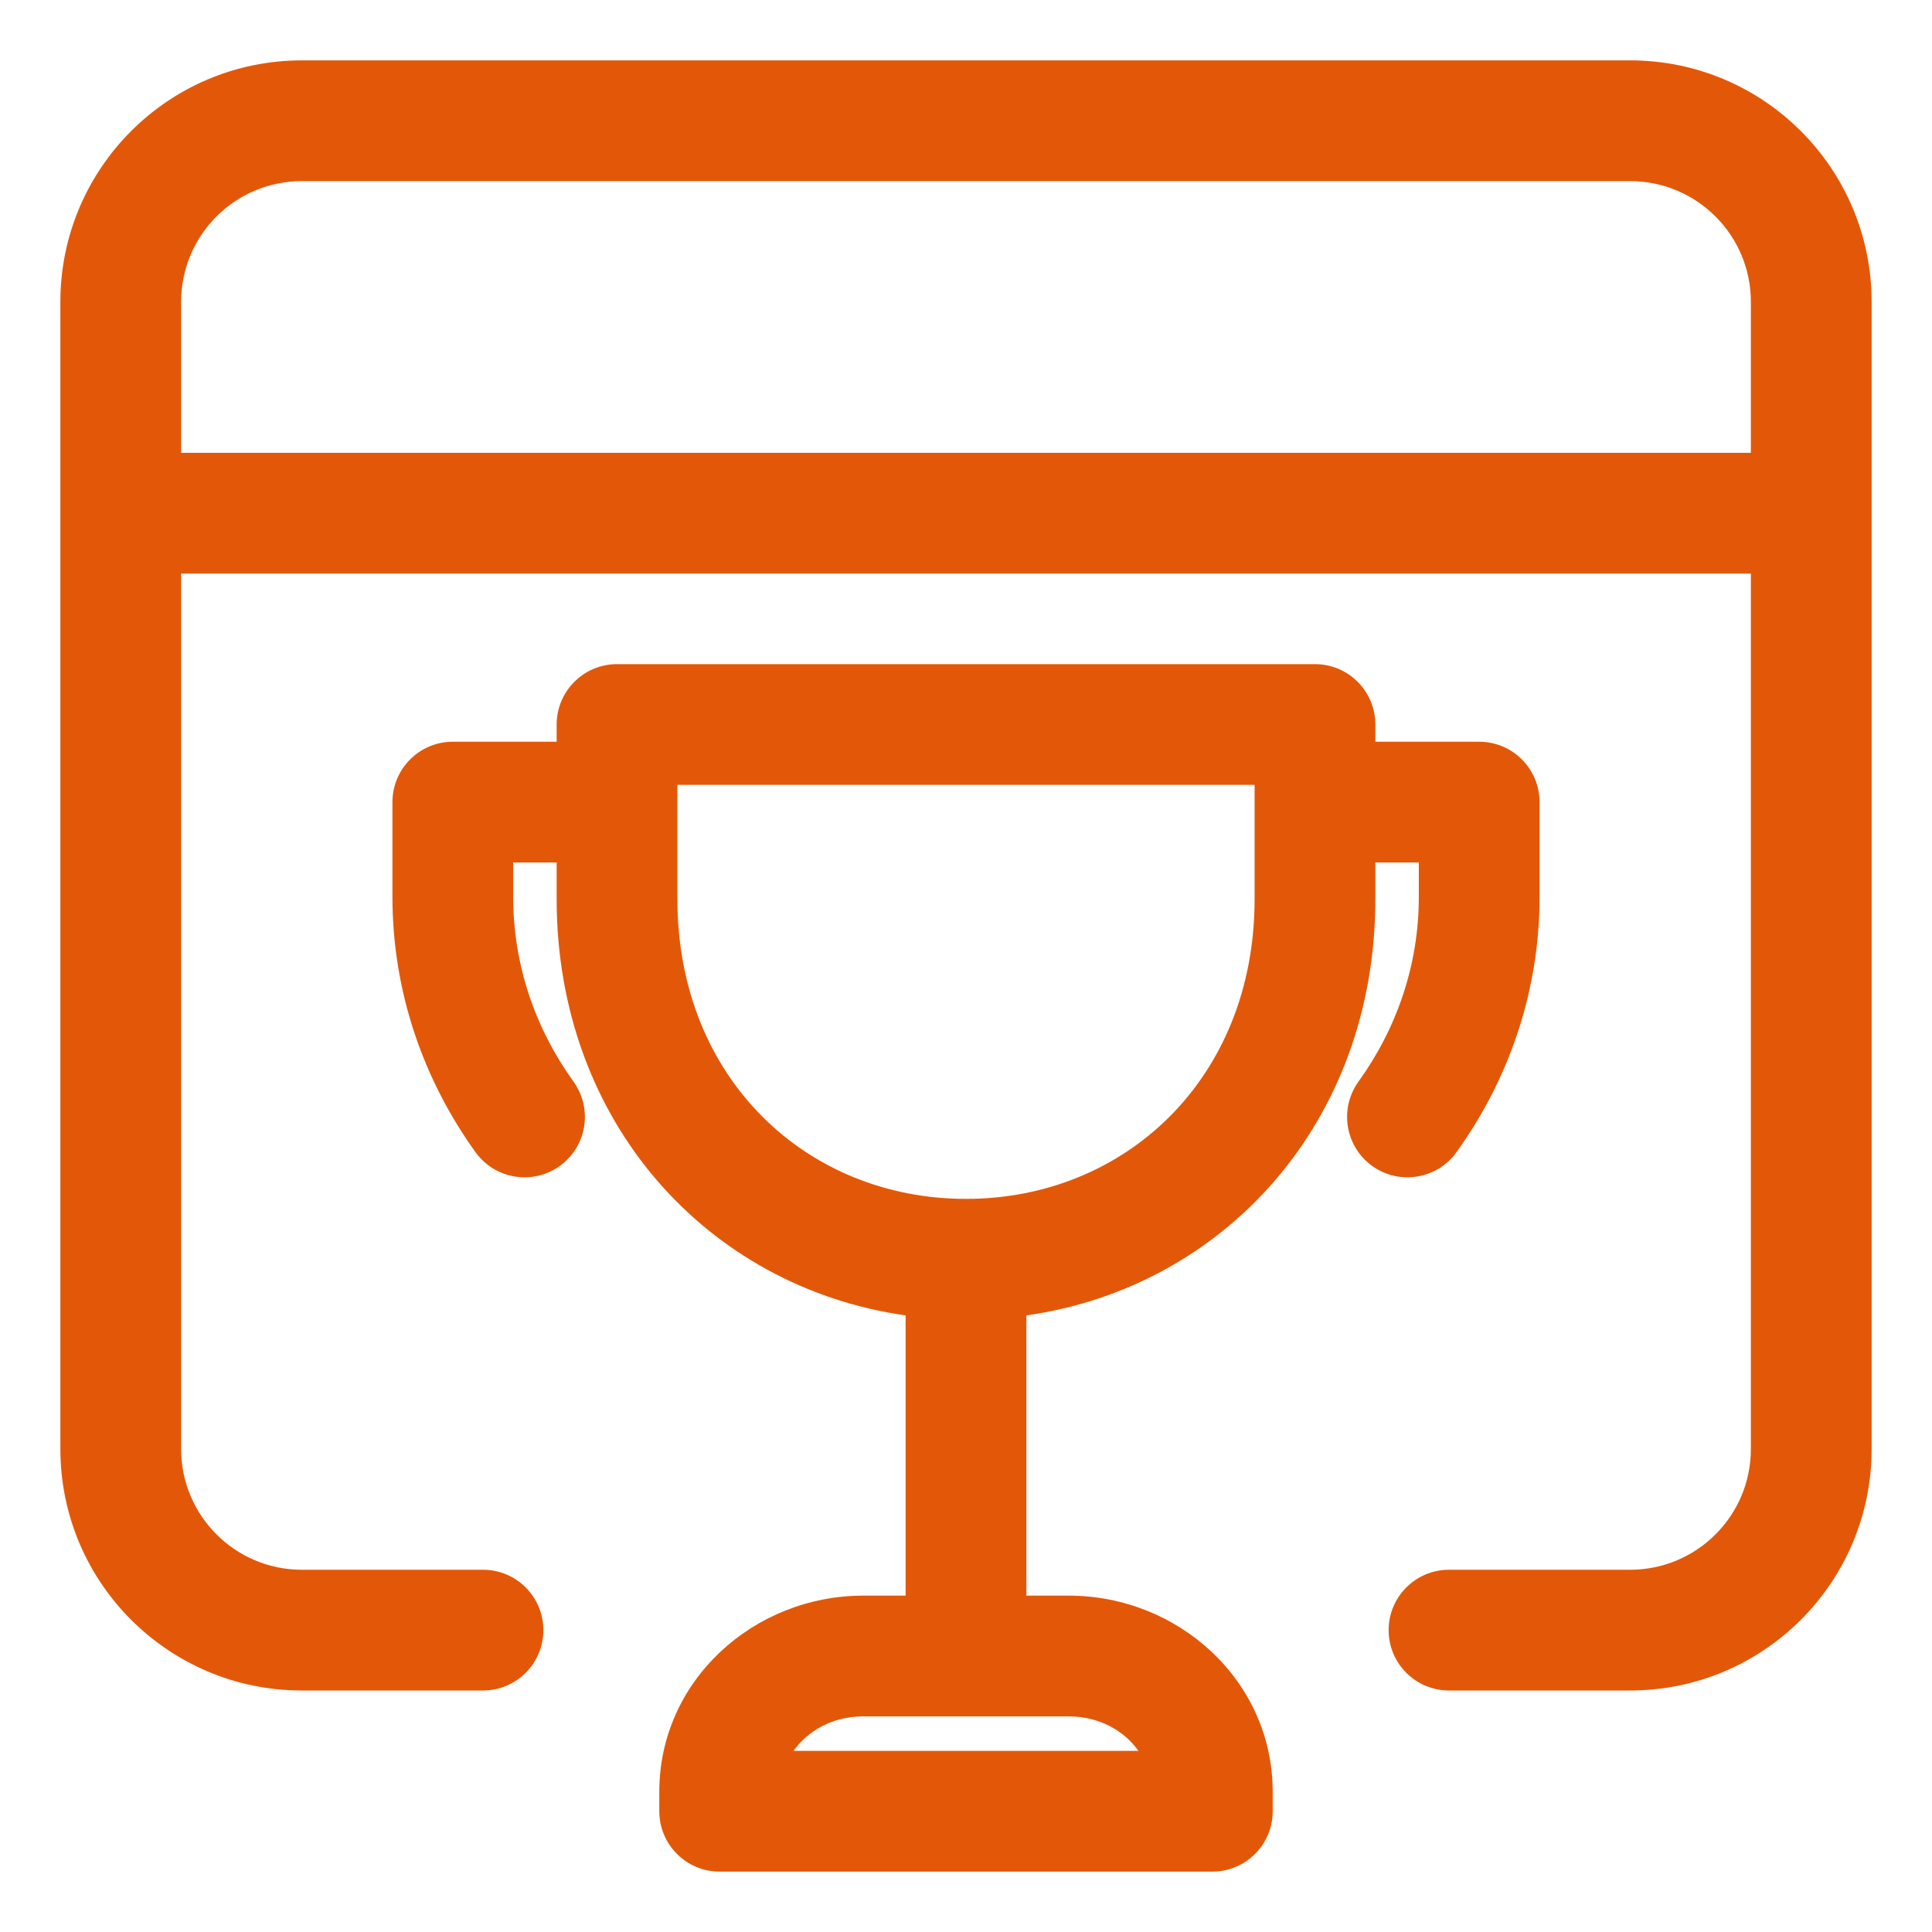 <svg width="48" height="48" viewBox="0 0 48 48" fill="none" xmlns="http://www.w3.org/2000/svg">
<path fill-rule="evenodd" clip-rule="evenodd" d="M7.5 1.5C4.186 1.5 1.5 4.186 1.5 7.5V36C1.5 39.314 4.186 42 7.5 42H12C12.828 42 13.5 41.328 13.5 40.5C13.5 39.672 12.828 39 12 39H7.5C5.843 39 4.5 37.657 4.5 36V14.25H43.5V36C43.5 37.657 42.157 39 40.5 39H36C35.172 39 34.5 39.672 34.5 40.5C34.5 41.328 35.172 42 36 42H40.5C43.814 42 46.5 39.314 46.5 36V7.5C46.5 4.186 43.814 1.5 40.5 1.5H7.5ZM43.5 11.25V7.5C43.5 5.843 42.157 4.5 40.5 4.5H7.5C5.843 4.5 4.5 5.843 4.5 7.5V11.25H43.5Z" fill="#E35808"/>
<path fill-rule="evenodd" clip-rule="evenodd" d="M15.33 16.5C14.502 16.5 13.83 17.172 13.83 18V18.428H11.25C10.422 18.428 9.75 19.1 9.75 19.928V22.284C9.75 24.637 10.516 26.82 11.814 28.626C12.298 29.298 13.235 29.451 13.908 28.968C14.58 28.484 14.733 27.547 14.25 26.874C13.296 25.548 12.75 23.972 12.75 22.284V21.428H13.83V22.339C13.83 27.884 17.589 31.983 22.5 32.681V39.643H21.45C18.73 39.643 16.38 41.747 16.38 44.518V45C16.38 45.828 17.052 46.5 17.88 46.5H30.12C30.948 46.5 31.62 45.828 31.62 45V44.518C31.62 41.747 29.27 39.643 26.55 39.643H25.5V32.681C30.411 31.983 34.17 27.884 34.17 22.339V21.428H35.25V22.284C35.25 23.972 34.704 25.548 33.75 26.874C33.267 27.547 33.42 28.484 34.092 28.968C34.765 29.451 35.702 29.298 36.186 28.626C37.484 26.82 38.25 24.637 38.25 22.284V19.928C38.25 19.1 37.578 18.428 36.75 18.428H34.17V18C34.17 17.172 33.498 16.5 32.67 16.5H15.33ZM16.83 22.339V19.5H31.17V22.339C31.17 26.795 27.953 29.786 24 29.786C20.047 29.786 16.83 26.795 16.83 22.339ZM21.45 42.643H26.55C27.313 42.643 27.929 42.999 28.285 43.5H19.715C20.071 42.999 20.687 42.643 21.45 42.643Z" fill="#E35808"/>
</svg>
